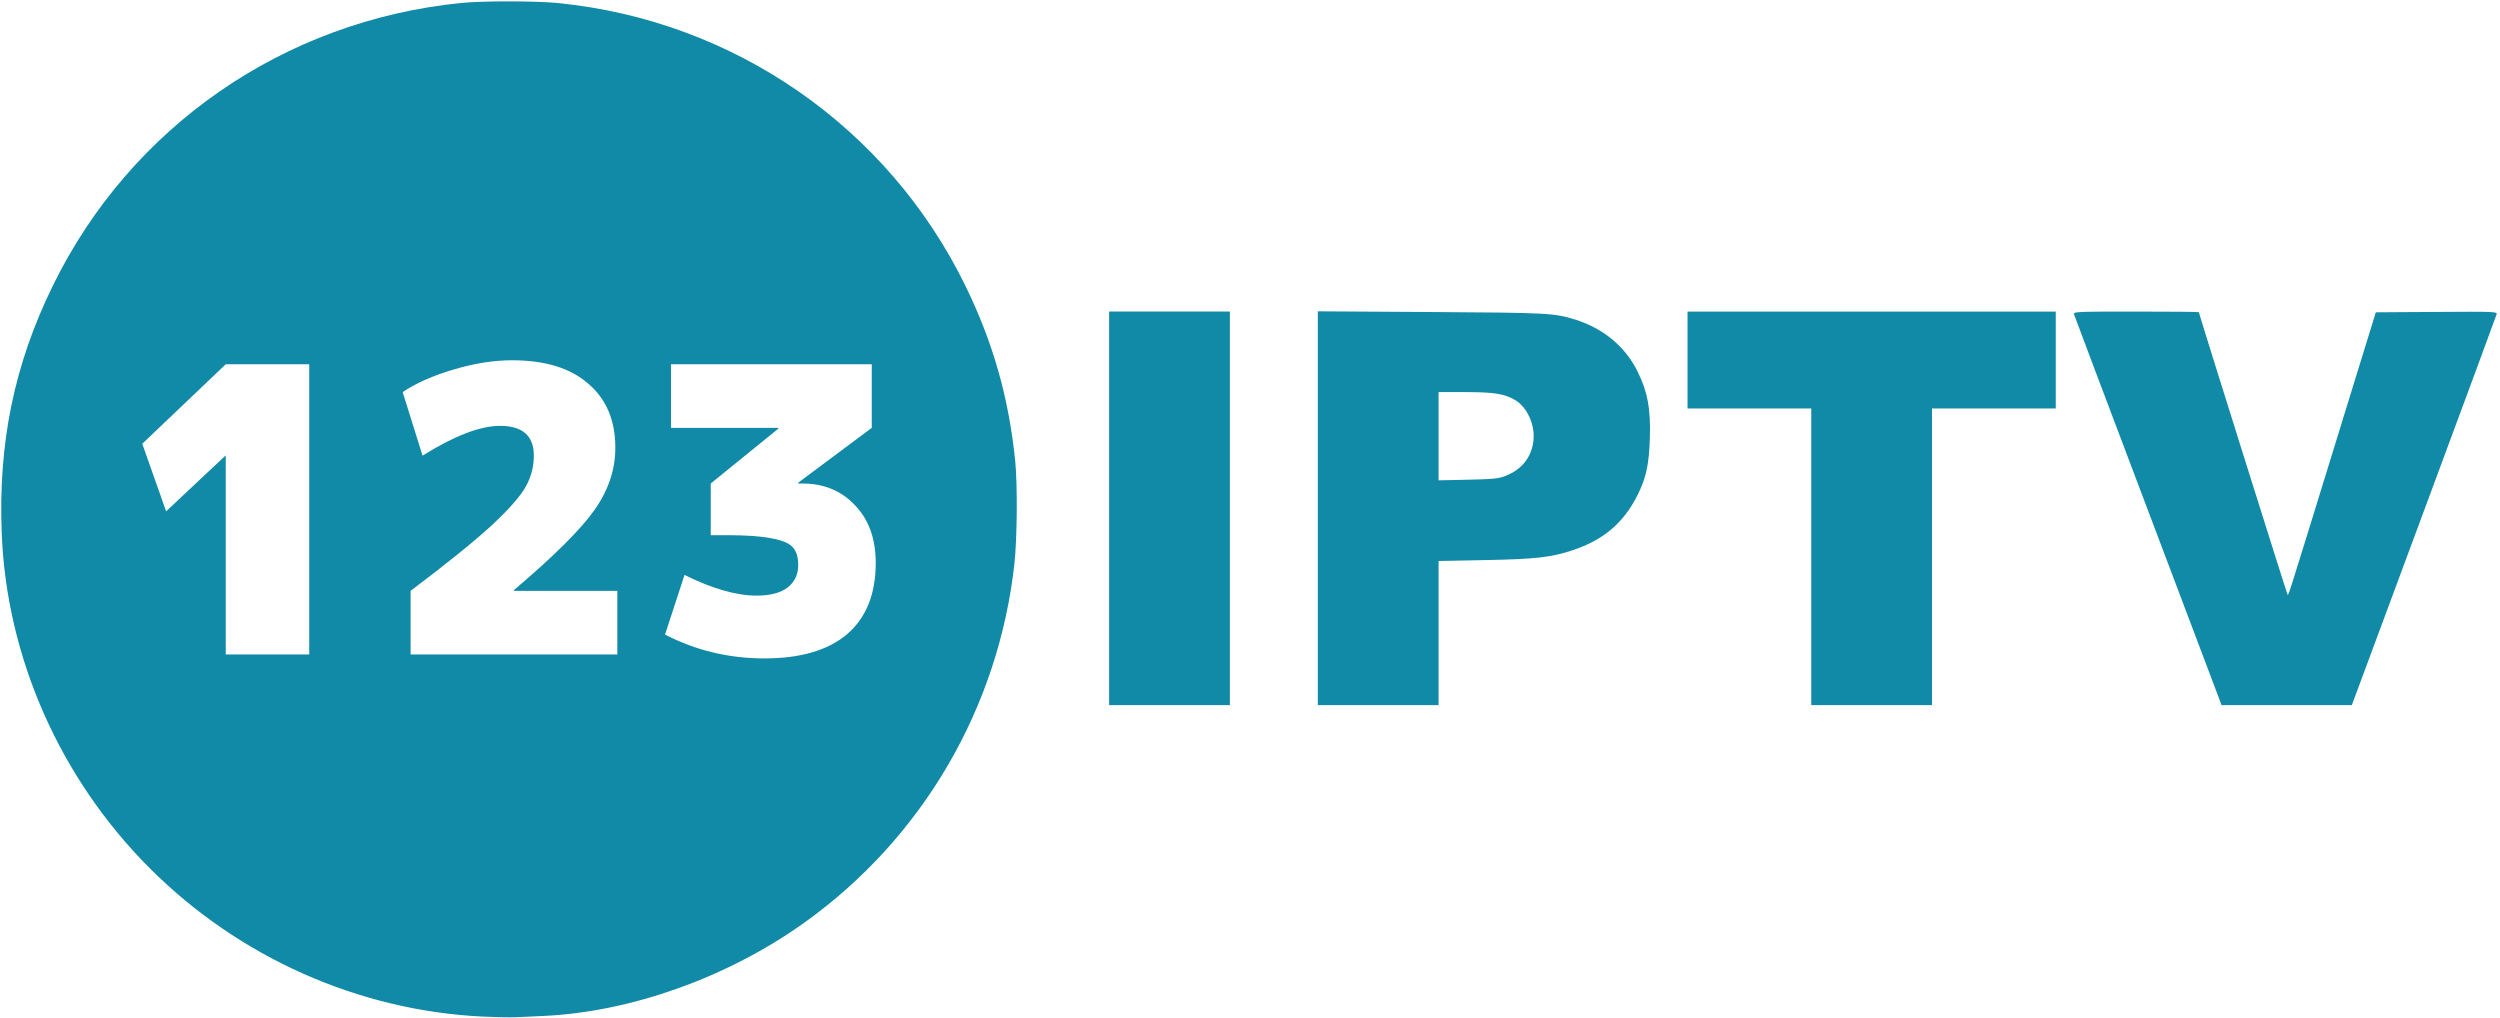 <svg width="1677" height="683" xmlns="http://www.w3.org/2000/svg"><g fill="#108aa6"><path d="M1489.2 470.25c-.537-1.512-22.691-60.125-49.23-130.25s-48.471-128.29-48.738-129.25c-.456-1.647 2.002-1.75 41.632-1.75 23.164 0 42.117.187 42.117.415 0 .932 59.064 188.98 59.491 189.41.68.68-.494 4.383 30.482-96.1l28.738-93.224 40.764-.261c39.042-.25 40.744-.184 40.286 1.564-.263 1.004-22.224 60.41-48.804 132.01l-48.327 130.19h-87.435l-.977-2.75zM1215 373.5V274h-83v-65h247v65h-83v199h-81zM884 208.83v264.18h81V376.316l31.25-.61c34.451-.672 44.303-1.803 59.201-6.794 20.219-6.774 33.647-18.221 42.869-36.543 5.901-11.724 7.853-20.646 8.393-38.36.61-20.035-1.42-31.008-8.329-45-8.013-16.23-22.633-28.512-40.885-34.35-14.679-4.693-17.916-4.871-97.75-5.359l-75.75-.463zm81 54.172l17.75.016c19.542.017 26.346 1.092 33.523 5.298 8.356 4.897 13.724 17.112 12.285 27.955-1.424 10.732-7.918 18.754-18.559 22.928-4.798 1.882-8.02 2.212-25.25 2.584l-19.75.428v-59.209zM744 341V209h81v264h-81zM341.61.918c-12.507-.008-24.966.343-32.109 1.057-119.03 11.89-221.81 82.98-273.99 189.53-25.95 52.978-36.777 105.46-34.35 166.5 3.31 83.234 39.2 164.32 99.361 224.48 59.754 59.754 140.09 95.506 223.48 99.457 8.525.403 18.425.592 22 .42 3.575-.173 11.786-.55 18.246-.84 59.052-2.653 124.16-25.951 175.65-62.85 78.922-56.56 129.96-143.93 140.58-240.67 1.85-16.843 2.115-53.193.504-69-4.313-42.321-14.957-79.66-33.492-117.5C595.388 85.132 492.26 13.682 374 2.022c-7.33-.723-19.884-1.09-32.391-1.098zm1.826 240.75c22.222 0 39.29 5.245 51.201 15.734 12.09 10.311 18.133 24.622 18.133 42.934 0 14.578-4.622 28.444-13.867 41.6-9.244 13.156-27.288 31.112-54.133 53.867v.533h69.334v42.666h-138.67v-42.666c23.822-17.956 41.688-32.357 53.6-43.2 11.911-11.023 19.733-19.822 23.467-26.399 3.734-6.578 5.602-13.602 5.602-21.068 0-13.333-7.557-20-22.668-20-13.333 0-30.667 6.667-52 20l-13.332-42.666c9.067-6.044 20.532-11.11 34.398-15.199s26.845-6.135 38.934-6.135zm-192 2.668h56v194.67h-56v-133.33h-.265l-39.734 37.334-16-45.334 56-53.332zm298.67 0h134.67v42.666l-49.334 36.801v.533h2.668c14.578 0 26.4 4.888 35.467 14.666 9.245 9.6 13.865 22.488 13.865 38.666 0 20.8-6.399 36.712-19.199 47.734-12.8 10.844-31.289 16.268-55.467 16.268-23.822 0-46.044-5.333-66.666-16l13.066-40.002c18.667 9.245 34.755 13.867 48.266 13.867 9.067 0 16.001-1.776 20.801-5.332 4.8-3.733 7.2-8.801 7.2-15.2 0-5.334-1.244-9.334-3.733-12-2.489-2.668-7.2-4.624-14.133-5.868-6.756-1.422-16.801-2.133-30.135-2.133h-10.666v-34.666l45.334-36.8v-.534h-72v-42.666z"/></g></svg>